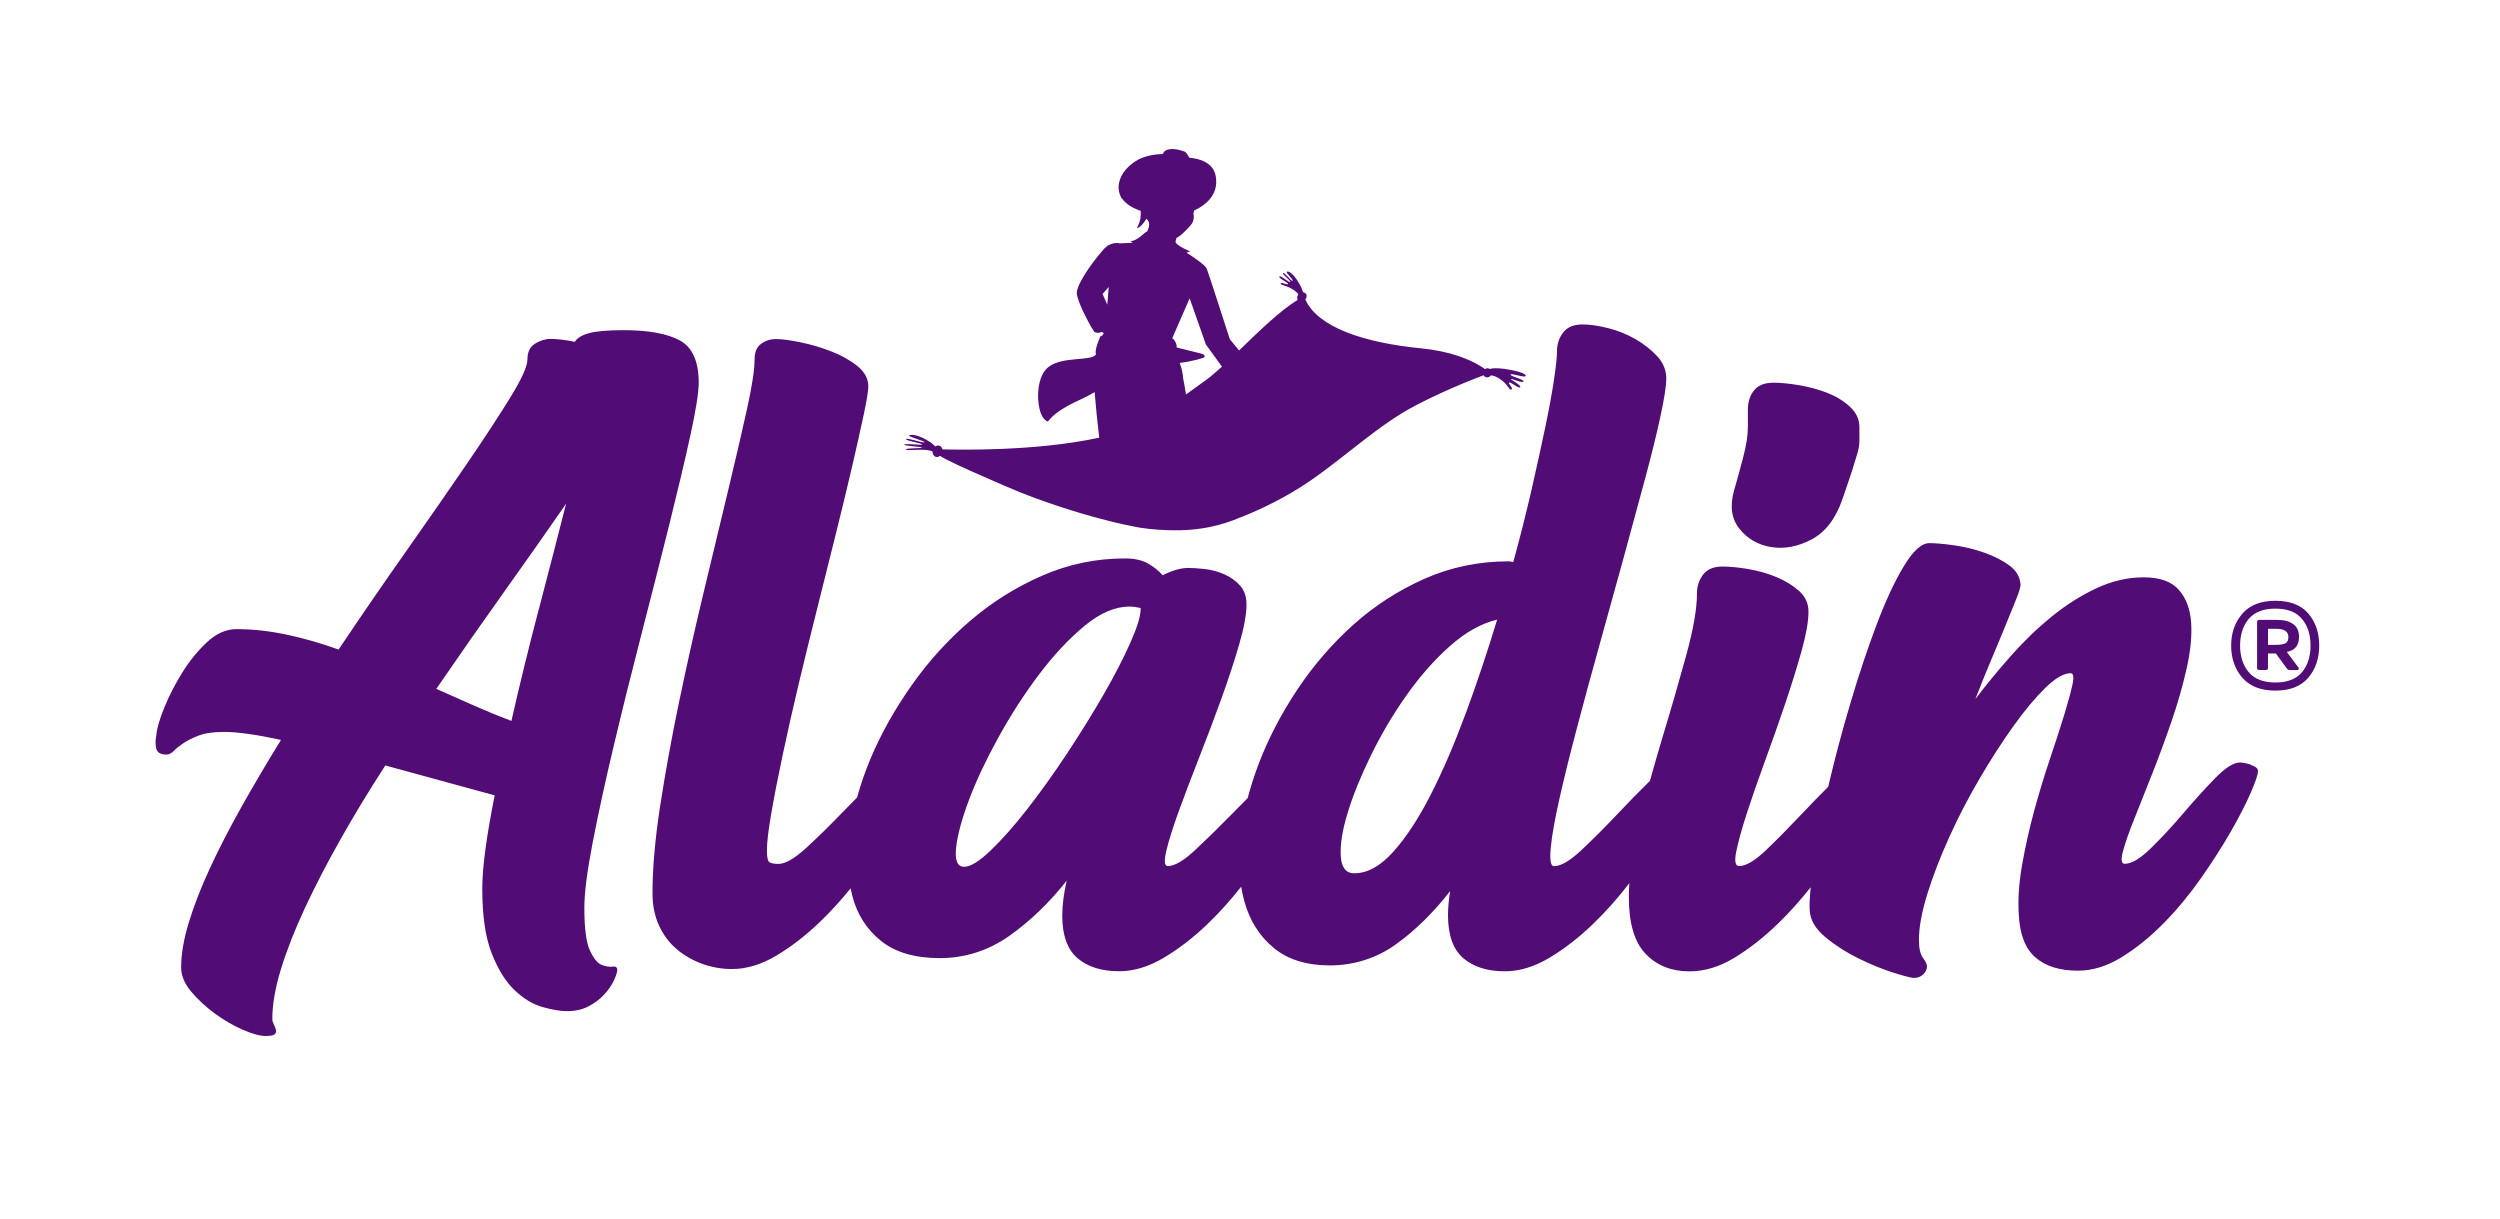 <?xml version="1.0" encoding="UTF-8"?><svg id="Layer_1" xmlns="http://www.w3.org/2000/svg" viewBox="0 0 484 236"><defs><style>.cls-1{fill:#510c76;}</style></defs><path class="cls-1" d="M178.48,86.65c-.04,.19-3.22,.07-3.08,.36,.14,.29,1.76-.03,3.67,.09,.7,.04,1.15,.17,1.47,.31-.02,.48,.21,.9,.62,1.03,.28,.09,.58,0,.82-.18,.02,.01,.06,.04,.06,.04,1.48,.9,5.01,2.51,8.54,4.04,2.46,1.09,4.94,2.17,6.75,2.9,3.91,1.58,10.35,3.83,16.68,5.44,3.08,.8,4.83,1.11,4.83,1.11,2.36,.56,4.95,.77,6.99,.84,6.6,.29,11.01-1.08,14.28-2.45,.36-.13,.71-.26,1.01-.4,2.61-1.06,7.72-3.36,12.68-6.8,7.03-4.87,13.2-10.81,20.31-14.51,3.22-1.68,6.45-3.12,9.03-4.2,1.72-.71,3.15-1.27,4.08-1.62,.13,.22,.35,.39,.63,.41,.31,.02,.59-.13,.77-.38,.36,0,.96,.13,1.9,.78,1.49,1.02,1.69,2.24,2.1,1.94,.41-.3-.73-1.12-.46-1.33,.27-.22,1.88,1.26,2.15,.89,.27-.36-1.89-1.46-1.8-1.59,.1-.13,2.25,.89,2.43,.48,.18-.41-2.61-.98-2.49-1.33,.12-.35,2.8,.72,2.92,.25,.12-.47-1.8-1.02-4.1-1.36-1.51-.18-2.35-.14-2.86,.02-.11-.07-.23-.12-.37-.13-.2-.02-.38,.05-.54,.16-.27-.2-.62-.42-1.03-.67-1.96-1.18-5.54-2.77-11.31-3.35-11.23-1.09-20.05-4.13-22.45-9.45,.31-.38,.35-.88,.05-1.19-.13-.13-.3-.19-.48-.21-.1-.31-.24-.66-.45-1.13-1.27-2.49-2.38-3.05-2.68-2.86-.3,.19,1.27,1.49,1.09,1.75-.19,.26-1.56-1.7-1.83-1.48-.26,.22,1.47,1.42,1.39,1.72-.09,.29-1.92-1.41-2.11-1.04-.19,.36,1.74,1.15,1.67,1.43-.08,.28-1.47-.47-1.43-.09,.04,.39,1.01,.27,2.43,1.19,.61,.39,.87,.69,1,.94-.27,.33-.31,.75-.12,1.05-3.25,1.9-7.53,6.09-11.36,9.78-.75-.9-1.79-2.19-1.79-2.19,0,0-4.1-12.73-4.47-13.66-.26-.66-2.58-2.23-3.91-3.09l.72-.23s-2.67-1.08-2.84-1.84c-.01,.05-.04,.09-.06,.14l.24-.92c.56-.27,1.08-.72,1.56-1.21,.43-.41,.82-.83,1.14-1.19,.49-.54,.68-1.18,.65-1.75,0-.04,0-.08-.01-.12,0-.09-.02-.19-.04-.27-.01-.05-.01-.11-.02-.17,0-.03,.1-.47,.14-.61,.59-.24,4.03-1.8,4.26-5.17,0-.03,0-.07,0-.1,0-.2,.02-.39,0-.6-.01-.27-.04-.55-.1-.84-.48-2.47-2.89-3.29-5.1-3.5-.3-.56-.64-1.08-.91-1.17-3.09-1.14-3.95,0-3.95,0l-.31,.47c-1.56,.02-3.33,.36-4.64,1.03-.52,.27-1.02,.6-1.48,.99-2,1.62-3.16,4.2-1.82,6.53,0,0,.08,.07,.19,.18,1.04,1.48,3.37,2.22,3.51,2.26,0,.04,0,.07,0,.11,0,.14,.01,.28,.01,.43,0,.07,0,.14,0,.22,0,.22-.02,.44-.06,.68h0c-.09,.54-.29,1.14-.66,1.87,.01,0,.02-.01,.03-.02-.01,.03-.02,.05-.03,.07,.38-.1,.73-.4,1.05-.76,.09-.09,.16-.19,.24-.29,.02-.02,.04-.04,.05-.07,.19-.25,.35-.49,.48-.72,.04,.04,.09,.09,.14,.14,.12,.17,.27,.4,.31,.48,.03,.11,.04,.22,.05,.33,0,.07,.02,.15,.02,.22,0,.03,0,.05,0,.08-.03,.44-.2,.88-.43,1.31,.14-.52-1.88,1.88-3.17,1.77,.01,.02,.17,.15,.4,.34l-2.57,.11s-.04-.08-.41-.07c-.7,.03-.84,.05-1.54,.35-.7,.3-1.31,1.15-1.53,1.4-2.08,2.4-4.21,5.61-4.67,7.32h0c-.02,.07-.02,.12-.03,.17,0,.02-.02,.06-.01,.08v.02c-.02,.14-.05,.29-.04,.4,.17,1.77,2.19,5.47,2.96,6.82v-.06c.04,.05,.07,.11,.1,.15,.01,.03,.04,.06,.05,.09,.17,.3,.27,.48,.27,.48l.03-.04c.37,.29,.91,.27,1.47,.02,0,0,.02,.02,.03,.02,.05,.08,.09,.14,.09,.14l.04-.04,.03,.02h0l.02,.02s.05,.05,.09,.07c.01,0,.04,.01,.05,.02-.11,.15-.25,.35-.39,.58-.11-.05-.18-.08-.18-.08,0,0-.03,.05-.07,.14-.02,.02-.04,.03-.05,.06-.28,.63-1.09,2.54-.85,3.34h0s.03,.05,.04,.07c-.84,1.39-6.46,.3-9.21,2.44-2.82,2.19-2.27,8.77-.81,10.1,1.46,1.32-.59-.38,7.05-3.82,1.01-.46,1.9-.93,2.69-1.42,.2,2.57,.55,5.91,.89,8.83-12.48,2.69-27.3,2.33-30.36,2.26-.08-.34-.28-.62-.59-.71-.27-.08-.55-.01-.79,.15-.23-.23-.5-.48-.85-.75-2.61-1.76-4.11-1.58-4.22-1.35-.11,.23,3.21,1.09,2.97,1.29-.24,.19-3.42-.94-3.56-.61-.14,.32,3.14,.8,3.13,1.02,0,.22-3.62-.26-3.47,.05,.14,.3,3.48,.38,3.44,.57Zm51.83-28.91l3.15,8.95,3.11,4.29c-1.2,1.1-2.29,2.03-3.2,2.67-1.12,.79-2.38,1.72-3.76,2.72-.15-.98-.34-2.05-.55-3.09h0c-.07-1.09-.33-2.09-.65-2.98v-.04c2.6-.32,4.54-.97,4.64-1.03,.17-.09,.46-.51-.51-.78-2.16-.54-3.68-.92-4.74-1.18,.01-.18,.01-.35-.02-.49-.2-.81-.76-1.28-.76-1.28l-.1,.03,3.39-7.77Zm-16.85-.82s.53-.6,1.19-1.37c-.1,1.18-.2,2.36-.28,3.45l-.91-2.08Zm129.44,48.99c2.54,.42,5.15-.07,7.83-1.48,2.68-1.41,4.68-4.04,6-7.9,.85-2.45,1.48-4.33,1.91-5.65,.42-1.32,.75-2.4,.99-3.25,.23-.85,.35-1.6,.35-2.26v-2.68c0-1.5-.61-2.82-1.84-3.95-1.22-1.13-2.68-2.02-4.37-2.68-1.69-.66-3.51-1.15-5.43-1.48-1.93-.33-3.6-.49-5.01-.49-1.69,0-2.94,.49-3.74,1.48-.8,.99-1.2,2.24-1.2,3.74v3.25c0,.85-.07,1.74-.21,2.68-.14,.94-.4,2.14-.78,3.6-.38,1.46-.94,3.51-1.69,6.14-.85,3.01-.49,5.48,1.06,7.41,1.55,1.93,3.6,3.11,6.14,3.53Zm-224.06,38.39c1.64-6.92,3.43-14.11,5.36-21.59,1.93-7.48,3.72-14.51,5.36-21.1,1.64-6.59,3.01-12.35,4.09-17.29,1.08-4.94,1.62-8.35,1.62-10.23,0-4.14-1.22-6.87-3.67-8.19-2.45-1.32-6.07-1.98-10.87-1.98-3.01,0-5.22,.19-6.63,.56-1.41,.38-2.35,.94-2.82,1.69-.94-.19-1.81-.33-2.61-.42-.8-.09-1.48-.14-2.05-.14-1.04,0-2.05,.31-3.03,.92-.99,.61-1.48,1.62-1.48,3.04,0,1.32-1.08,3.74-3.25,7.27-2.17,3.53-4.96,7.81-8.4,12.84-3.44,5.04-7.34,10.66-11.71,16.87-4.38,6.21-8.78,12.61-13.2,19.2-3.39-1.22-6.75-2.19-10.09-2.89-3.34-.71-6.56-1.06-9.67-1.06-1.98,0-3.86,.82-5.65,2.47-1.79,1.65-3.39,3.6-4.8,5.86-1.41,2.26-2.59,4.54-3.53,6.85-.94,2.31-1.46,4.12-1.55,5.43-.19,.94-.19,1.79,0,2.54,.19,.75,.85,1.13,1.98,1.13,.47,0,.94-.23,1.41-.71,.47-.47,1.08-.96,1.84-1.48,.75-.52,1.74-1.01,2.96-1.48,1.22-.47,2.87-.71,4.94-.71,2.63,0,6.3,.52,11.01,1.55-2.73,4.42-5.27,8.73-7.62,12.91-2.35,4.19-4.4,8.16-6.14,11.93-1.74,3.76-3.1,7.27-4.09,10.52-.99,3.25-1.48,6.14-1.48,8.68,0,1.6,.66,3.17,1.98,4.73,1.32,1.55,2.84,2.96,4.59,4.23,1.74,1.27,3.53,2.31,5.36,3.11,1.84,.8,3.32,1.2,4.45,1.2,.94,0,1.53-.12,1.76-.35,.23-.24,.3-.52,.21-.85-.09-.33-.24-.68-.42-1.06-.19-.38-.28-.71-.28-.99,0-2.82,.56-6.07,1.69-9.74,1.13-3.67,2.68-7.62,4.66-11.86,1.98-4.23,4.28-8.68,6.92-13.34,2.63-4.66,5.51-9.39,8.61-14.18l21.17,5.79c-.75,3.76-1.34,7.18-1.76,10.23-.42,3.06-.64,5.67-.64,7.83,0,5.27,.61,9.46,1.84,12.56,1.22,3.1,2.7,5.48,4.45,7.13,1.74,1.64,3.55,2.73,5.43,3.25,1.88,.52,3.43,.78,4.66,.78,1.6,0,2.99-.31,4.16-.92,1.18-.61,2.16-1.34,2.96-2.19,.8-.85,1.41-1.69,1.84-2.54,.42-.85,.68-1.55,.78-2.12,.09-.66-.19-.94-.85-.85-.66,.09-1.39-.03-2.19-.35-.8-.33-1.55-1.27-2.26-2.82s-1.06-4.3-1.06-8.26c0-2.82,.54-7.03,1.62-12.63,1.08-5.6,2.45-11.86,4.09-18.77Zm-14.54-26.32c-1.93,7.34-3.69,14.54-5.29,21.59-2.26-.85-4.61-1.81-7.06-2.89-2.45-1.08-4.94-2.19-7.48-3.32,4.52-6.58,8.94-12.91,13.27-18.98,4.33-6.07,8.28-11.69,11.86-16.87-1.6,6.3-3.37,13.13-5.29,20.47Zm331.47,30.06c-.85-.28-1.55-.42-2.12-.42-1.22,0-2.82,1.01-4.8,3.04-1.98,2.02-4.02,4.28-6.14,6.77-2.12,2.49-4.21,4.75-6.28,6.77-2.07,2.02-3.76,3.03-5.08,3.03-.66,0-.78-.8-.35-2.4,.42-1.6,1.15-3.69,2.19-6.28,1.03-2.59,2.21-5.55,3.53-8.89,1.32-3.34,2.56-6.73,3.74-10.16,1.18-3.43,2.14-6.82,2.89-10.16,.75-3.34,1.03-6.3,.85-8.89-.19-2.59-.99-4.68-2.4-6.28-1.41-1.6-3.67-2.4-6.77-2.4s-6.16,.71-9.17,2.12c-3.01,1.41-5.91,3.25-8.68,5.5-2.78,2.26-5.41,4.8-7.9,7.62-2.49,2.82-4.78,5.6-6.85,8.33,.94-2.45,1.93-4.89,2.96-7.34,1.03-2.45,1.98-4.7,2.82-6.77,.85-2.07,1.55-3.81,2.12-5.22,.56-1.41,.85-2.35,.85-2.82-.1-1.5-.83-2.75-2.19-3.74-1.36-.99-2.99-1.81-4.87-2.47-1.88-.66-3.81-1.13-5.79-1.41-1.98-.28-3.58-.42-4.8-.42-1.51,0-3.15,1.48-4.94,4.45-1.79,2.96-3.55,6.75-5.29,11.36-1.74,4.61-3.44,9.69-5.08,15.24-1.64,5.51-3.06,10.89-4.28,16.12-1.68,1.68-3.43,3.47-5.25,5.4-2.35,2.49-4.61,4.78-6.77,6.85-2.17,2.07-3.91,3.1-5.22,3.1-.75,0-.94-.94-.56-2.82,.38-1.88,1.06-4.35,2.05-7.41,.99-3.06,2.16-6.44,3.53-10.16,1.36-3.72,2.66-7.39,3.88-11.01,1.22-3.62,2.28-7.03,3.18-10.23,.89-3.2,1.34-5.74,1.34-7.62,0-1.6-.61-2.94-1.83-4.02-1.22-1.08-2.68-1.98-4.38-2.68-1.69-.71-3.51-1.22-5.43-1.55-1.93-.33-3.6-.49-5.01-.49-1.69,0-2.94,.52-3.74,1.55-.8,1.04-1.2,2.26-1.2,3.67,0,2.92-.68,6.87-2.05,11.86-1.37,4.99-2.89,10.28-4.59,15.88-.86,2.86-1.68,5.7-2.46,8.53-2.04,2-4.18,4.19-6.43,6.57-2.35,2.49-4.64,4.78-6.85,6.85-2.21,2.07-3.98,3.1-5.29,3.1-.66,0-.87-1.2-.63-3.6,.23-2.4,.8-5.57,1.69-9.53,.89-3.95,2.02-8.51,3.39-13.69,1.36-5.17,2.82-10.54,4.37-16.09,1.55-5.55,3.08-11.08,4.59-16.58,1.51-5.51,2.89-10.61,4.16-15.31,1.27-4.7,2.28-8.8,3.03-12.28,.75-3.48,1.13-5.93,1.13-7.34,0-1.6-.59-3.04-1.76-4.31-1.18-1.27-2.59-2.37-4.23-3.32-1.65-.94-3.41-1.65-5.29-2.12-1.88-.47-3.53-.71-4.94-.71-1.69,0-2.94,.52-3.74,1.55-.8,1.04-1.2,2.26-1.2,3.67,0,1.04-.19,2.82-.56,5.36-.38,2.54-.94,5.62-1.69,9.24-.76,3.62-1.65,7.69-2.68,12.21-1.04,4.52-2.21,9.17-3.53,13.97-.19,0-.33-.02-.42-.07-.1-.05-.24-.07-.42-.07-5.84,0-11.29,1.13-16.37,3.39-5.08,2.26-9.67,5.22-13.76,8.89-4.09,3.67-7.69,7.83-10.8,12.49-3.11,4.66-5.6,9.43-7.48,14.33-.87,2.27-1.59,4.51-2.17,6.73-1.06,1.06-2.14,2.15-3.26,3.3-2.4,2.45-4.71,4.71-6.92,6.77-2.21,2.07-3.98,3.1-5.29,3.1-.66,0-.75-.99-.28-2.97,.47-1.98,1.27-4.52,2.4-7.64,1.13-3.11,2.45-6.58,3.95-10.4,1.5-3.82,2.94-7.62,4.3-11.39,1.36-3.77,2.52-7.29,3.46-10.54,.94-3.25,1.41-5.82,1.41-7.71,0-1.51-.42-2.74-1.27-3.68-.85-.94-1.88-1.67-3.1-2.19-1.22-.52-2.47-.85-3.74-.99-1.27-.14-2.33-.21-3.18-.21-1.41,0-3.06,.47-4.94,1.41-.76-.85-1.69-1.6-2.82-2.26-1.13-.66-2.64-.99-4.52-.99-5.55,0-10.87,1.11-15.95,3.32-5.08,2.21-9.74,5.13-13.97,8.75-4.23,3.62-8,7.76-11.29,12.42-3.29,4.66-5.95,9.39-7.97,14.18-1.08,2.56-1.95,5.09-2.64,7.61-.94,.94-1.89,1.9-2.86,2.91-2.4,2.49-4.73,4.78-6.99,6.85-2.26,2.07-4.05,3.1-5.36,3.1-.76,0-1.32-.09-1.69-.28-.38-.19-.56-.94-.56-2.26,0-1.6,.28-4.02,.85-7.27,.56-3.25,1.29-6.99,2.19-11.22,.89-4.23,1.93-8.82,3.1-13.76,1.18-4.94,2.4-9.93,3.67-14.96,1.27-5.03,2.49-9.93,3.67-14.68,1.18-4.75,2.21-9.05,3.11-12.91,.89-3.86,1.62-7.13,2.19-9.81,.56-2.68,.85-4.45,.85-5.29,0-1.5-.71-2.82-2.12-3.95-1.41-1.13-3.08-2.07-5.01-2.82-1.93-.75-3.91-1.34-5.93-1.76-2.02-.42-3.65-.64-4.87-.64-1.04,0-1.98,.31-2.82,.92-.85,.61-1.27,1.62-1.27,3.04,0,1.98-.49,5.2-1.48,9.67-.99,4.47-2.21,9.74-3.67,15.81-1.46,6.07-3.03,12.63-4.73,19.69-1.69,7.06-3.27,14.09-4.73,21.1-1.46,7.01-2.68,13.74-3.67,20.18-.99,6.45-1.48,12.07-1.48,16.87,0,2.35,.42,4.45,1.27,6.28,.85,1.83,2,3.37,3.46,4.59,1.46,1.22,3.1,2.16,4.94,2.82,1.84,.66,3.74,.99,5.72,.99,2.82,0,5.69-.87,8.61-2.61,2.92-1.74,5.74-3.93,8.47-6.56,2.07-2,4.03-4.15,5.89-6.45,.09,.49,.2,.97,.32,1.44,.94,3.62,2.8,6.54,5.58,8.75,2.77,2.21,6.56,3.32,11.36,3.32s9.36-1.43,13.41-4.27c4.04-2.85,7.76-6.42,11.15-10.71-.56,2.52-.85,4.77-.85,6.73,0,3.83,.99,6.59,2.96,8.27,1.98,1.68,4.66,2.52,8.05,2.52,2.82,0,5.69-.86,8.61-2.59,2.92-1.73,5.74-3.9,8.47-6.52,2.32-2.23,4.5-4.65,6.55-7.26,.16,1.02,.38,2.01,.65,2.96,1.04,3.67,2.92,6.63,5.65,8.89,2.73,2.26,6.35,3.39,10.87,3.39s8.94-1.34,12.7-4.02c3.76-2.68,7.29-6.14,10.59-10.37-.28,1.69-.42,3.25-.42,4.66,0,3.86,.99,6.63,2.96,8.33,1.98,1.69,4.66,2.54,8.05,2.54,2.82,0,5.69-.87,8.61-2.61,2.92-1.74,5.74-3.93,8.47-6.56,2.5-2.41,4.83-5.05,7.02-7.9-.06,.92-.1,1.82-.1,2.68,0,5.08,1.08,8.75,3.25,11.01,2.16,2.26,4.99,3.39,8.47,3.39,2.92,0,5.81-.87,8.68-2.61,2.87-1.74,5.67-3.93,8.4-6.56,2.27-2.19,4.4-4.57,6.41-7.12-.19,1.84-.26,3.33-.2,4.44,.09,1.88,1.11,3.62,3.03,5.22,1.93,1.6,4.09,2.99,6.49,4.16,2.4,1.17,4.66,2.09,6.77,2.75,2.12,.66,3.41,.99,3.88,.99,.75,0,1.36-.24,1.84-.71,.47-.47,.7-.99,.7-1.55,0-.38-.26-.92-.78-1.62-.52-.71-.78-1.86-.78-3.46,0-2.45,.54-5.41,1.62-8.89,1.08-3.48,2.49-7.15,4.24-11.01,1.74-3.86,3.72-7.67,5.93-11.43,2.21-3.76,4.4-7.15,6.56-10.16,2.16-3.01,4.21-5.46,6.14-7.34,1.93-1.88,3.55-2.82,4.87-2.82,.56,0,.68,.75,.35,2.26-.33,1.51-.87,3.48-1.62,5.93-.75,2.45-1.67,5.27-2.75,8.47-1.08,3.2-2.09,6.54-3.04,10.02-.94,3.48-1.72,6.96-2.33,10.44-.61,3.48-.83,6.68-.64,9.6,.19,3.86,1.27,6.63,3.25,8.33,1.98,1.69,4.7,2.54,8.19,2.54,2.82,0,5.65-.87,8.47-2.61,2.82-1.74,5.53-3.93,8.12-6.56,2.59-2.63,4.99-5.53,7.2-8.68,2.21-3.15,4.14-6.16,5.79-9.03,1.64-2.87,2.94-5.39,3.88-7.55,.94-2.16,1.41-3.57,1.41-4.23,0-.47-.42-.85-1.27-1.13Zm-214.95-30.06c0,1.32-.66,3.47-1.98,6.44-1.32,2.97-3.03,6.3-5.15,9.98-2.12,3.68-4.47,7.48-7.06,11.4-2.59,3.92-5.15,7.5-7.69,10.76-2.54,3.26-4.92,5.95-7.13,8.07-2.21,2.12-3.93,3.18-5.15,3.18-1.32,0-1.83-1.25-1.55-3.75,.28-2.5,1.13-5.62,2.54-9.34,1.41-3.73,3.32-7.76,5.72-12.1,2.4-4.34,5.01-8.37,7.83-12.1,2.82-3.73,5.74-6.84,8.75-9.34,3.01-2.5,5.93-3.75,8.75-3.75,.66,0,1.36,.1,2.12,.28v.28Zm62.95,20.11c-2.17,5.88-4.42,11.13-6.77,15.74-2.35,4.61-4.78,8.31-7.27,11.08-2.49,2.78-5.01,4.16-7.55,4.16-1.6,0-2.47-1.11-2.61-3.32-.14-2.21,.3-5.01,1.34-8.4,1.03-3.39,2.54-7.1,4.52-11.15,1.98-4.04,4.26-7.9,6.85-11.57,2.59-3.67,5.38-6.85,8.4-9.53,3.01-2.68,6.07-4.4,9.17-5.15-1.88,6.21-3.91,12.26-6.07,18.14Zm163.11-19.32c-1.41-1.64-3.53-2.46-6.36-2.46s-4.96,.83-6.4,2.49c-1.44,1.66-2.17,3.72-2.17,6.18s.72,4.57,2.17,6.23c1.45,1.66,3.58,2.49,6.4,2.49s4.94-.83,6.36-2.49c1.41-1.66,2.12-3.74,2.12-6.23s-.71-4.56-2.12-6.21Zm-1.21,11.36c-1.1,1.33-2.82,2-5.15,2s-4.06-.67-5.17-2c-1.12-1.33-1.67-3.05-1.67-5.15s.56-3.82,1.67-5.15c1.12-1.33,2.84-2,5.17-2s4.05,.67,5.15,2c1.1,1.33,1.65,3.05,1.65,5.15s-.55,3.82-1.65,5.15Zm-.57-6.82c0-1.08-.37-1.91-1.11-2.46-.74-.56-1.77-.84-3.08-.84h-3.5c-.3,0-.44,.15-.44,.44v8.87c0,.26,.15,.39,.44,.39h1.23c.3,0,.44-.13,.44-.39v-2.81h1.53l2.12,2.91c.16,.2,.34,.3,.54,.3h1.48c.13,0,.22-.05,.27-.15,.05-.1,.04-.2-.02-.3l-2.27-3.06c1.58-.3,2.36-1.26,2.36-2.91Zm-2.61,1.21c-.36,.21-1,.32-1.92,.32h-1.48v-3.1h1.62c1.54,0,2.32,.53,2.32,1.58,0,.59-.18,.99-.54,1.21Z"/></svg>